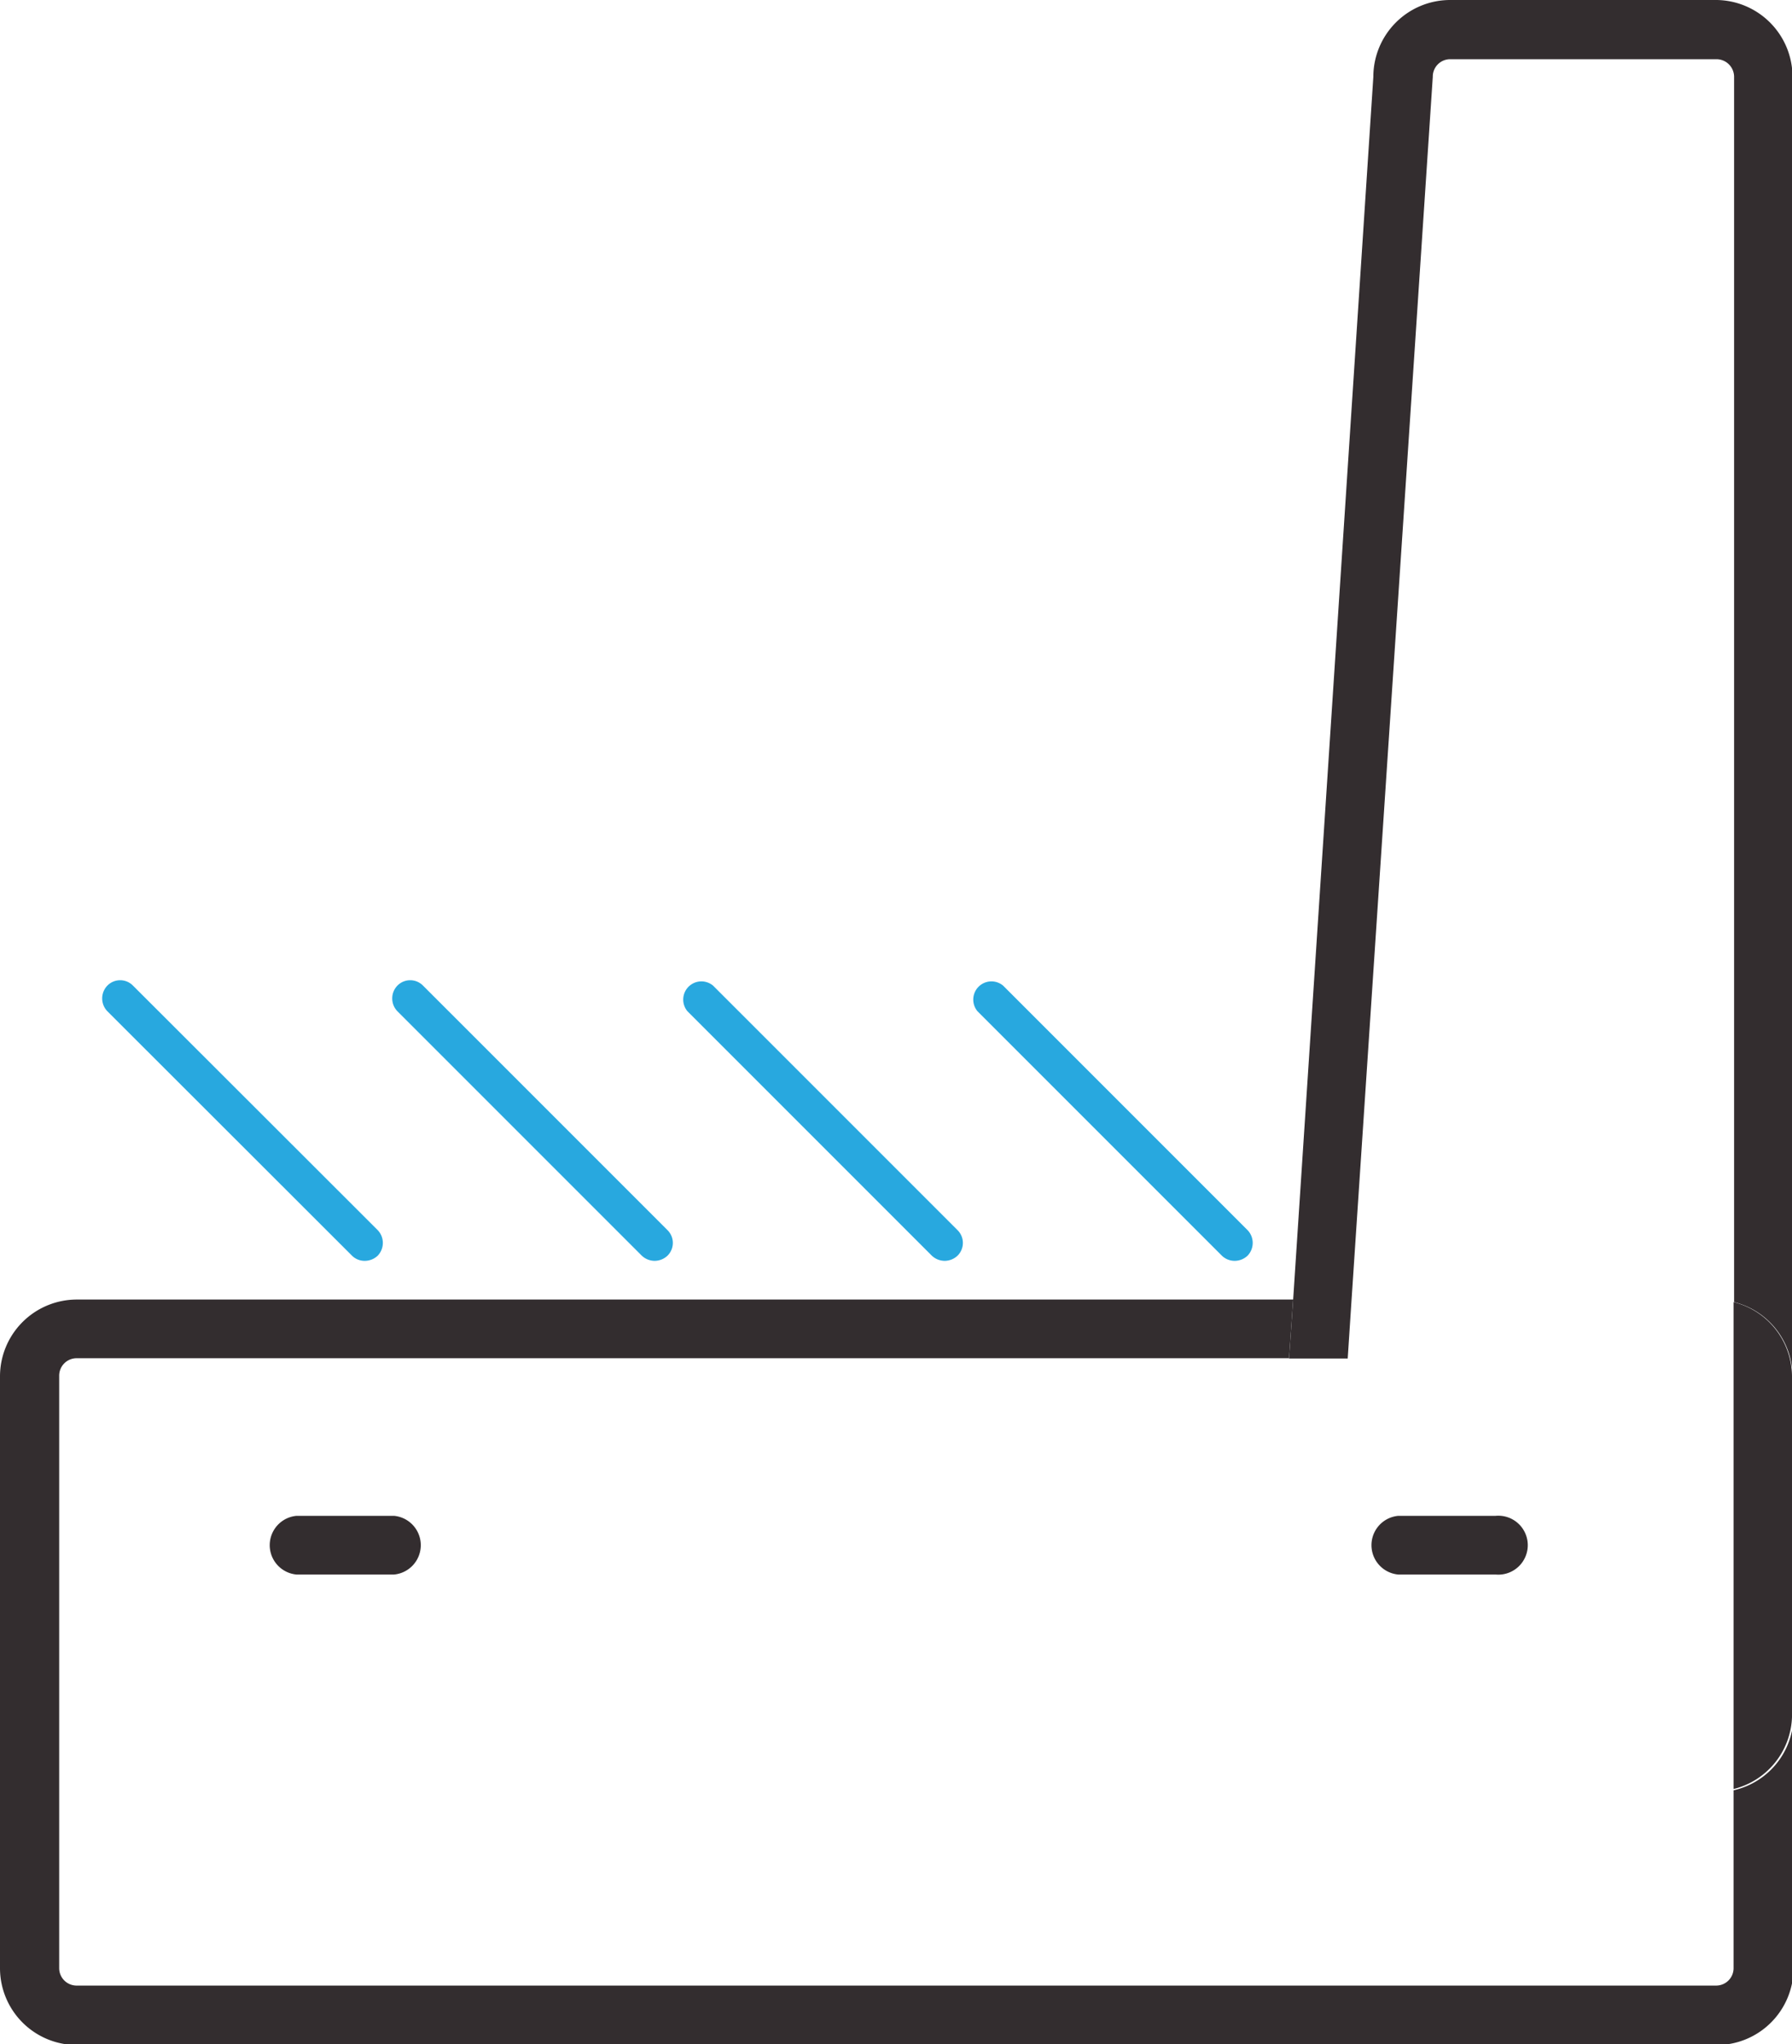 <?xml version="1.0" encoding="UTF-8"?>
<svg xmlns="http://www.w3.org/2000/svg" viewBox="0 0 69.94 79.77">
  <defs>
    <style>.cls-1{fill:#332d2f;}.cls-2{fill:#28a8df;}</style>
  </defs>
  <g id="Capa_2" data-name="Capa 2">
    <g id="Capa_1-2" data-name="Capa 1">
      <path class="cls-1" d="M67.66,69.86V76.8a.68.68,0,0,1-.68.68H3a.68.68,0,0,1-.69-.68V53.69A.68.68,0,0,1,3,53H50.31l.16-2.29H3a3,3,0,0,0-3,3V76.8a3,3,0,0,0,3,3H67a3,3,0,0,0,3-3V67A3,3,0,0,1,67.66,69.86Z"></path>
      <path class="cls-1" d="M67,0H56.6a3,3,0,0,0-3,3L50.47,50.72h2.28L55.92,3a.68.68,0,0,1,.68-.69H67a.69.69,0,0,1,.68.69V50.81a3,3,0,0,1,2.28,2.88V3A3,3,0,0,0,67,0Z"></path>
      <path class="cls-1" d="M67.66,50.81v19A3,3,0,0,0,69.94,67V53.69A3,3,0,0,0,67.66,50.81Z"></path>
      <polygon class="cls-1" points="52.6 53.01 52.75 50.72 50.47 50.72 50.31 53.01 52.6 53.01"></polygon>
      <path class="cls-1" d="M58.37,61.44h-3.8a1.15,1.15,0,0,1,0-2.29h3.8a1.15,1.15,0,1,1,0,2.29Z"></path>
      <path class="cls-1" d="M15.38,61.44H11.57a1.15,1.15,0,0,1,0-2.29h3.81a1.15,1.15,0,0,1,0,2.29Z"></path>
      <path class="cls-2" d="M14.24,49.2a.7.7,0,0,1-.5-.2L4.19,39.46a.72.72,0,0,1,0-1,.7.7,0,0,1,1,0L14.74,48a.72.72,0,0,1,0,1A.74.74,0,0,1,14.24,49.2Z"></path>
      <path class="cls-2" d="M25.55,49.2a.74.74,0,0,1-.5-.2l-9.54-9.54a.72.72,0,0,1,0-1,.7.7,0,0,1,1,0L26.05,48a.7.7,0,0,1,0,1A.74.74,0,0,1,25.55,49.2Z"></path>
      <path class="cls-2" d="M36.87,49.2a.74.74,0,0,1-.5-.2l-9.54-9.54a.71.71,0,0,1,1-1L37.37,48a.7.7,0,0,1,0,1A.74.74,0,0,1,36.87,49.2Z"></path>
      <path class="cls-2" d="M48.19,49.2a.72.72,0,0,1-.5-.2l-9.54-9.54a.71.71,0,0,1,1-1L48.69,48a.72.72,0,0,1,0,1A.74.74,0,0,1,48.19,49.2Z"></path>
    </g>
  </g>
</svg>

